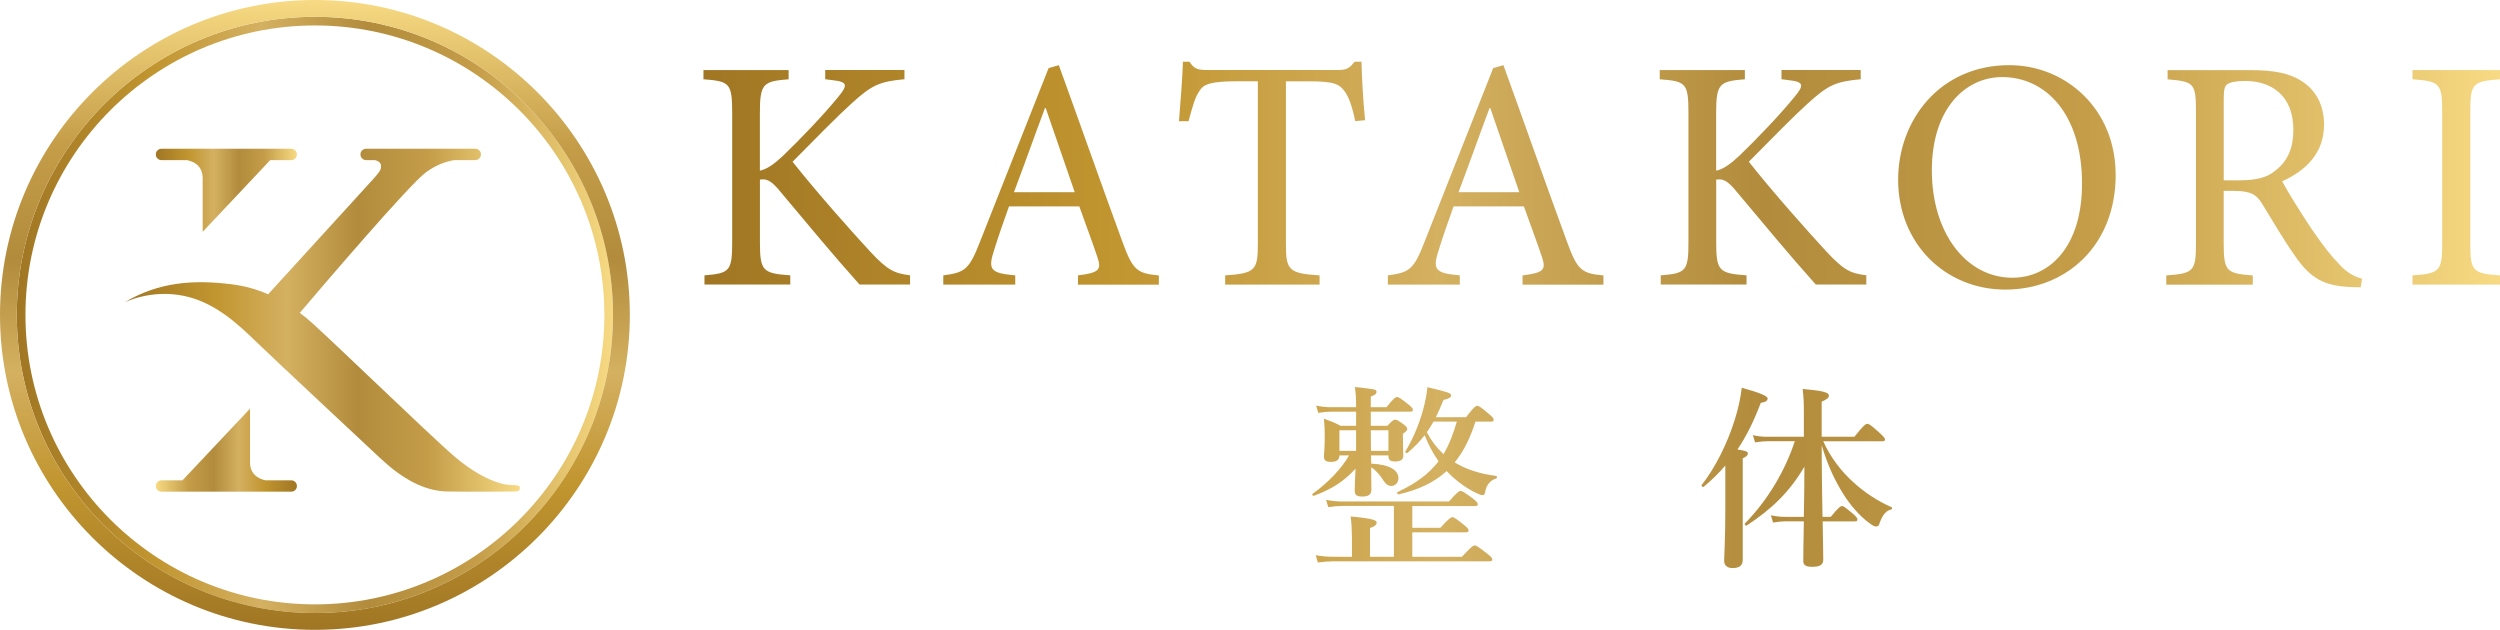 <?xml version="1.0" encoding="UTF-8"?>
<svg id="_レイヤー_2" data-name="レイヤー 2" xmlns="http://www.w3.org/2000/svg" xmlns:xlink="http://www.w3.org/1999/xlink" viewBox="0 0 566.66 142.76">
  <defs>
    <style>
      .cls-1 {
        fill: url(#linear-gradient);
      }

      .cls-1, .cls-2, .cls-3, .cls-4, .cls-5, .cls-6 {
        stroke-width: 0px;
      }

      .cls-2 {
        fill: url(#linear-gradient-6);
      }

      .cls-3 {
        fill: url(#linear-gradient-5);
      }

      .cls-4 {
        fill: url(#linear-gradient-2);
      }

      .cls-5 {
        fill: url(#linear-gradient-3);
      }

      .cls-6 {
        fill: url(#linear-gradient-4);
      }
    </style>
    <linearGradient id="linear-gradient" x1="159.45" y1="71.38" x2="566.66" y2="71.38" gradientUnits="userSpaceOnUse">
      <stop offset="0" stop-color="#c3a04c"/>
      <stop offset="0" stop-color="#a07624"/>
      <stop offset=".23" stop-color="#c1952f"/>
      <stop offset=".41" stop-color="#d4b061"/>
      <stop offset=".59" stop-color="#b28c3c"/>
      <stop offset=".77" stop-color="#c59d49"/>
      <stop offset="1" stop-color="#f7da83"/>
    </linearGradient>
    <linearGradient id="linear-gradient-2" x1="3.81" x2="138.95" xlink:href="#linear-gradient"/>
    <linearGradient id="linear-gradient-3" x1="71.38" y1="142.76" x2="71.38" y2="0" xlink:href="#linear-gradient"/>
    <linearGradient id="linear-gradient-4" x1="35.31" y1="43.13" x2="67.3" y2="43.13" xlink:href="#linear-gradient"/>
    <linearGradient id="linear-gradient-5" x1="28.17" y1="72.59" x2="117.87" y2="72.59" xlink:href="#linear-gradient"/>
    <linearGradient id="linear-gradient-6" x1="1207.84" y1="-2781.06" x2="1239.83" y2="-2781.06" gradientTransform="translate(1275.14 -2679.02) rotate(-180)" xlink:href="#linear-gradient"/>
  </defs>
  <g id="_レイヤー_1-2" data-name="レイヤー 1">
    <g>
      <path class="cls-1" d="m194.84,64.51c-5.84-6.51-11.9-13.84-18.55-21.77-1.79-2.02-2.77-2.24-4.04-2.02v14.21c0,6.51.67,7.03,6.88,7.48v2.09h-19.45v-2.09c5.69-.45,6.28-.97,6.28-7.48v-29.33c0-6.81-.6-7.18-6.51-7.63v-2.09h19.3v2.09c-5.76.45-6.51.97-6.51,7.63v13.09c1.64-.37,3.14-1.42,5.24-3.37,4.11-3.97,9.13-9.2,12.49-13.32,2.24-2.69,2.17-3.44-1.2-3.82l-1.72-.22v-2.09h17.96v2.09c-5.61.52-7.41,1.27-12.12,5.61-2.92,2.62-8.23,8.01-13.24,13.09,5.61,7.11,13.84,16.31,17.58,20.35,3.97,4.26,5.46,4.94,9.05,5.39v2.09h-11.45Zm112.35-37.03c-.75-3.59-1.5-5.46-2.32-6.66-1.27-1.79-2.47-2.39-8.16-2.39h-5.24v36.88c0,5.91.6,6.66,7.63,7.11v2.09h-21.4v-2.09c6.81-.45,7.41-1.2,7.41-7.11V18.42h-4.64c-6.21,0-7.71.67-8.68,2.32-.9,1.27-1.5,3.44-2.39,6.73h-2.17c.37-4.49.75-9.35.9-13.47h1.5c1.05,1.72,2.02,1.87,4.11,1.87h29.55c2.02,0,2.62-.45,3.74-1.87h1.57c.08,3.44.37,8.91.82,13.24l-2.24.22Zm37.92,37.03v-2.09c4.71-.6,5.39-1.2,4.41-4.11-.97-2.92-2.47-6.96-4.11-11.52h-15.94c-1.2,3.37-2.32,6.51-3.29,9.65-1.57,4.71-.97,5.46,4.71,5.98v2.09h-16.31v-2.09c4.79-.67,5.83-1.12,8.38-7.78l15.49-39.2,2.32-.67c4.64,12.79,9.65,27.08,14.44,40.1,2.32,6.43,3.37,7.11,8.23,7.56v2.09h-18.33Zm-7.33-40.03h-.15c-2.39,6.36-4.71,12.94-7.03,19.08h13.77l-6.58-19.08Zm-93.44,40.03v-2.09c4.71-.6,5.39-1.2,4.41-4.11-.97-2.92-2.47-6.96-4.11-11.52h-15.94c-1.2,3.37-2.32,6.51-3.29,9.65-1.57,4.71-.97,5.46,4.71,5.98v2.09h-16.31v-2.09c4.79-.67,5.83-1.12,8.38-7.78l15.49-39.2,2.32-.67c4.64,12.79,9.65,27.08,14.44,40.1,2.32,6.43,3.37,7.11,8.23,7.56v2.09h-18.33Zm-7.33-40.03h-.15c-2.39,6.36-4.71,12.94-7.03,19.08h13.77l-6.58-19.08Zm174.58,40.03c-5.84-6.51-11.9-13.84-18.55-21.77-1.79-2.02-2.77-2.24-4.04-2.02v14.21c0,6.51.67,7.03,6.88,7.48v2.09h-19.45v-2.09c5.69-.45,6.28-.97,6.28-7.48v-29.33c0-6.81-.6-7.18-6.51-7.63v-2.09h19.3v2.09c-5.76.45-6.51.97-6.51,7.63v13.09c1.65-.37,3.14-1.42,5.24-3.37,4.12-3.97,9.13-9.2,12.49-13.32,2.24-2.69,2.17-3.44-1.2-3.82l-1.72-.22v-2.09h17.96v2.09c-5.61.52-7.41,1.27-12.12,5.61-2.92,2.62-8.23,8.01-13.24,13.09,5.61,7.11,13.84,16.31,17.58,20.35,3.96,4.26,5.46,4.94,9.05,5.39v2.09h-11.45Zm67.96-24.91c0,16.16-11.3,26.04-24.99,26.04s-24.32-10.47-24.32-24.91c0-13.47,9.43-25.96,25.21-25.96,12.64,0,24.09,9.8,24.09,24.84Zm-41.67-.97c0,14.07,7.71,24.32,18.26,24.32,8.38,0,15.78-6.96,15.78-21.32,0-15.79-8.23-24.16-18.1-24.16-8.3,0-15.94,7.11-15.94,21.17Zm97.21,26.48c-.9,0-1.79,0-2.62-.07-5.69-.3-8.75-1.95-12.12-6.81-2.62-3.67-5.31-8.3-7.56-11.97-1.27-2.09-2.54-2.99-6.36-2.99h-2.4v11.9c0,6.36.67,6.81,6.59,7.26v2.09h-19.6v-2.09c6.14-.45,6.73-.9,6.73-7.26v-30.08c0-6.36-.6-6.59-6.43-7.11v-2.09h18.55c5.46,0,9.13.67,11.9,2.54,3.07,1.95,5.01,5.31,5.01,9.8,0,6.43-4.04,10.4-9.5,12.87,1.27,2.39,4.41,7.4,6.66,10.77,2.69,3.89,4.19,5.84,6.06,7.78,1.95,2.24,3.74,3.07,5.39,3.52l-.3,1.95Zm-27.46-24.24c3.74,0,6.21-.6,8.08-2.17,2.92-2.24,4.11-5.24,4.11-9.28,0-8.08-5.31-11.07-10.92-11.07-2.17,0-3.44.3-4.04.75-.6.37-.82,1.2-.82,3.29v18.48h3.59Zm39.2,23.64v-2.09c6.14-.45,6.73-.9,6.73-7.26v-29.93c0-6.36-.6-6.81-6.73-7.26v-2.09h19.83v2.09c-6.14.45-6.73.9-6.73,7.26v29.93c0,6.43.6,6.81,6.73,7.26v2.09h-19.83Zm-239.45,28.8h-5.64c-.89,0-1.78.09-2.93.27l-.49-1.64c1.33.27,2.31.36,3.33.36h5.73c0-2.09-.05-2.93-.27-4.58,4.75.53,4.89.53,4.89,1.11,0,.36-.09.58-1.29,1.07v2.4h3.55c1.55-1.95,2.09-2.31,2.4-2.31.4,0,.89.36,2.53,1.64.71.58,1.07.93,1.07,1.24s-.13.44-.58.44h-8.97v3.2h3.77c1.02-1.11,1.38-1.38,1.73-1.38.44,0,.84.26,2,1.11.49.36.76.67.76,1.02,0,.27-.18.49-.98,1.07v.8c0,2.13.09,3.73.09,4.18,0,.93-.71,1.29-1.91,1.29-.98,0-1.46-.31-1.46-1.16v-.22h-3.95l.05,1.87c4.13.18,6.17,1.47,6.17,3.33,0,.93-.71,1.73-1.6,1.73-.66,0-1.24-.36-1.69-1.07-.98-1.55-1.87-2.53-2.89-3.15,0,2.44.04,4.17.04,5.11,0,1.07-.71,1.51-2.04,1.51-1.42,0-1.73-.44-1.73-1.42s.09-3.02.18-4.89c-2.71,2.93-5.29,4.58-9.42,6.13-.22.09-.53-.26-.35-.4,3.69-2.66,6.75-5.95,8.3-8.75h-2.18c0,1.02-.67,1.47-1.91,1.47-1.07,0-1.6-.27-1.6-1.2,0-.71.18-1.6.18-4.58,0-1.33-.04-2.66-.18-4,1.82.67,2.13.76,3.78,1.6h3.51v-3.2Zm8.57,21.37h-11.64c-.98,0-1.95.09-3.24.27l-.49-1.64c1.47.27,2.53.36,3.64.36h24.21c1.78-2.04,2.31-2.4,2.62-2.4.4,0,.93.36,2.75,1.69.8.62,1.16.98,1.16,1.29s-.13.45-.58.45h-14.26v4.93h6.35c1.87-2.04,2.4-2.4,2.71-2.4.4,0,.89.35,2.58,1.69.75.62,1.11.98,1.11,1.29s-.13.45-.58.45h-12.17v5.55h11.24c2.04-2.22,2.58-2.58,2.89-2.58.4,0,.89.36,2.8,1.82.84.66,1.2,1.02,1.2,1.33s-.13.45-.58.45h-35.4c-1.07,0-2.13.09-3.56.26l-.49-1.64c1.55.26,2.76.35,3.91.35h4.31v-4.48c-.04-2.09-.13-3.69-.31-4.66,5.38.49,5.91.93,5.91,1.38,0,.53-.49.93-1.51,1.24v6.53h5.42v-11.5Zm-8.57-17.15h-3.78v4.66h3.78v-4.66Zm7.33,4.66v-4.66h-4c0,1.55.04,3.11.04,4.66h3.95Zm19.72-6.62c-1.07,3.33-2.49,6.53-4.71,9.24,2.53,1.55,5.6,2.58,9.42,3.07.22.04.22.53,0,.58-1.33.35-2.27,1.55-2.49,2.98-.04.53-.26.8-.62.8-.31,0-.89-.22-1.6-.58-2.44-1.2-4.66-2.93-6.53-4.89-2.8,2.58-6.4,4.27-10.93,5.29-.22.05-.4-.44-.18-.53,4.22-2,7.11-4.13,9.28-6.97-1.29-1.82-2.31-3.82-3.16-5.91-1.07,1.42-2.31,2.67-3.86,4-.18.13-.67-.09-.53-.27,1.69-2.75,3.11-6.13,4-9.33.53-1.91.89-3.73,1.02-5.29,4.66,1.11,5.38,1.33,5.38,1.87,0,.45-.53.76-1.73,1.02-.58,1.47-1.16,2.75-1.73,3.91h6.84c1.69-2.22,2.22-2.58,2.53-2.58.4,0,.89.36,2.62,1.82.75.62,1.11,1.02,1.11,1.33s-.13.44-.58.44h-3.55Zm-9.51,0c-.45.84-.98,1.64-1.51,2.4.98,1.87,2.22,3.51,3.78,4.97,1.38-2.31,2.27-4.84,3.02-7.37h-5.29Zm66.15,9.95c-1.47,1.73-3.11,3.33-4.93,4.84-.18.13-.58-.22-.45-.4,3.02-3.82,5.82-9.37,7.51-14.79.8-2.53,1.33-5.02,1.6-7.28,4.04,1.11,5.86,1.87,5.86,2.44,0,.49-.44.8-1.55.98-1.55,4.08-3.24,7.55-5.29,10.57,2.04.31,2.35.49,2.35.93,0,.4-.26.67-1.15,1.07v23.01c0,1.29-.76,1.87-2.31,1.87-.98,0-1.91-.4-1.91-1.69,0-1.15.27-4.66.27-11.68v-9.86Zm21.85-2.18c0,3.38.09,8.93.18,13.81h1.87c1.69-2.09,2.22-2.44,2.53-2.44.4,0,.84.36,2.49,1.73.67.58,1.02.98,1.02,1.29s-.13.45-.58.45h-7.29c.05,4.13.13,7.59.13,8.66,0,1.2-.76,1.64-2.58,1.64-1.33,0-1.95-.4-1.95-1.29,0-1.29.04-4.8.13-9.02h-4.18c-.84,0-1.69.09-2.8.27l-.49-1.64c1.24.26,2.18.35,3.11.35h4.35c.09-3.2.13-8.48.13-11.37-3.33,5.69-7.28,9.51-13.06,13.33-.18.13-.62-.26-.44-.44,5.11-5.2,9.1-11.86,11.33-18.66h-6.26c-.84,0-1.64.09-2.75.27l-.49-1.64c1.24.27,2.13.36,3.06.36h8.49v-5.2c0-2.8-.05-3.51-.27-5.64,4.62.4,5.95.8,5.95,1.51,0,.49-.45.84-1.64,1.38v7.95h7.42c2.04-2.58,2.58-2.93,2.89-2.93.4,0,.76.18,2.66,1.91.8.71,1.38,1.29,1.38,1.6s-.13.44-.58.44h-13.41c1.55,3.51,4,6.8,7.11,9.55,2.44,2.18,5.29,4.04,8.35,5.38.22.09.18.49-.04.53-1.11.22-1.91,1.16-2.53,2.75-.31.98-.44,1.11-.98,1.11-.31,0-.89-.31-1.55-.84-2.27-1.69-4.22-4-5.73-6.4-2.04-3.15-3.82-7.11-4.98-11.19v2.44Z"/>
      <g>
        <path class="cls-4" d="m71.38,138.95c-37.26,0-67.57-30.31-67.57-67.57S34.12,3.81,71.38,3.81s67.57,30.31,67.57,67.57-30.31,67.57-67.57,67.57Zm0-133.18C35.2,5.77,5.77,35.2,5.77,71.38s29.43,65.61,65.61,65.61,65.61-29.43,65.61-65.61S107.56,5.77,71.38,5.77Z"/>
        <path class="cls-5" d="m71.38,142.76C32.02,142.76,0,110.74,0,71.38S32.02,0,71.38,0s71.38,32.02,71.38,71.38-32.02,71.38-71.38,71.38Zm0-138.95C34.12,3.81,3.81,34.12,3.81,71.38s30.31,67.57,67.57,67.57,67.57-30.31,67.57-67.57S108.64,3.81,71.38,3.81Z"/>
        <g>
          <g>
            <path class="cls-6" d="m36.6,36.3h5.84c1.47.31,3.5,1.26,3.5,4.12v12.12l15.31-16.24h4.76c.71,0,1.29-.58,1.29-1.29s-.58-1.29-1.29-1.29h-29.41c-.71,0-1.29.58-1.29,1.29s.58,1.29,1.29,1.29Z"/>
            <path class="cls-3" d="m115.29,109.89c-1.74-.11-6.16-1.28-12.1-6.28-5.93-5-30.43-28.93-33.96-31.7-.43-.33-.86-.66-1.29-.98,5.01-5.9,24.77-29.05,28.62-31.88,2.52-1.85,4.87-2.52,6.43-2.76h4.74c.71,0,1.29-.58,1.29-1.29s-.58-1.29-1.29-1.29h-24.74c-.71,0-1.29.58-1.29,1.29s.58,1.29,1.29,1.29h2.01c.63.16,1.33.51,1.37,1.3.05.97-.53,1.61-1.92,3.16-.46.52-18.13,19.88-23.67,25.95-2.5-1.09-5.23-1.89-8.33-2.27-8.51-1.06-16.49-.56-24.3,4.16,0,0,5.96-3.12,13.61-1.51,6.95,1.46,12.21,6.4,16.28,10.35,4.07,3.95,26.33,24.73,28.38,26.64,4.89,4.53,9.77,7.21,14.89,7.33,5.12.12,15.35,0,15.35,0,0,0,1.08.05,1.16-.57.12-.92-.37-.8-2.56-.94Z"/>
          </g>
          <path class="cls-2" d="m66.01,108.87h-5.84c-1.47-.31-3.5-1.26-3.5-4.12v-12.12l-15.31,16.24h-4.76c-.71,0-1.29.58-1.29,1.29s.58,1.29,1.29,1.29h29.41c.71,0,1.29-.58,1.29-1.29s-.58-1.29-1.29-1.29Z"/>
        </g>
      </g>
    </g>
  </g>
</svg>
